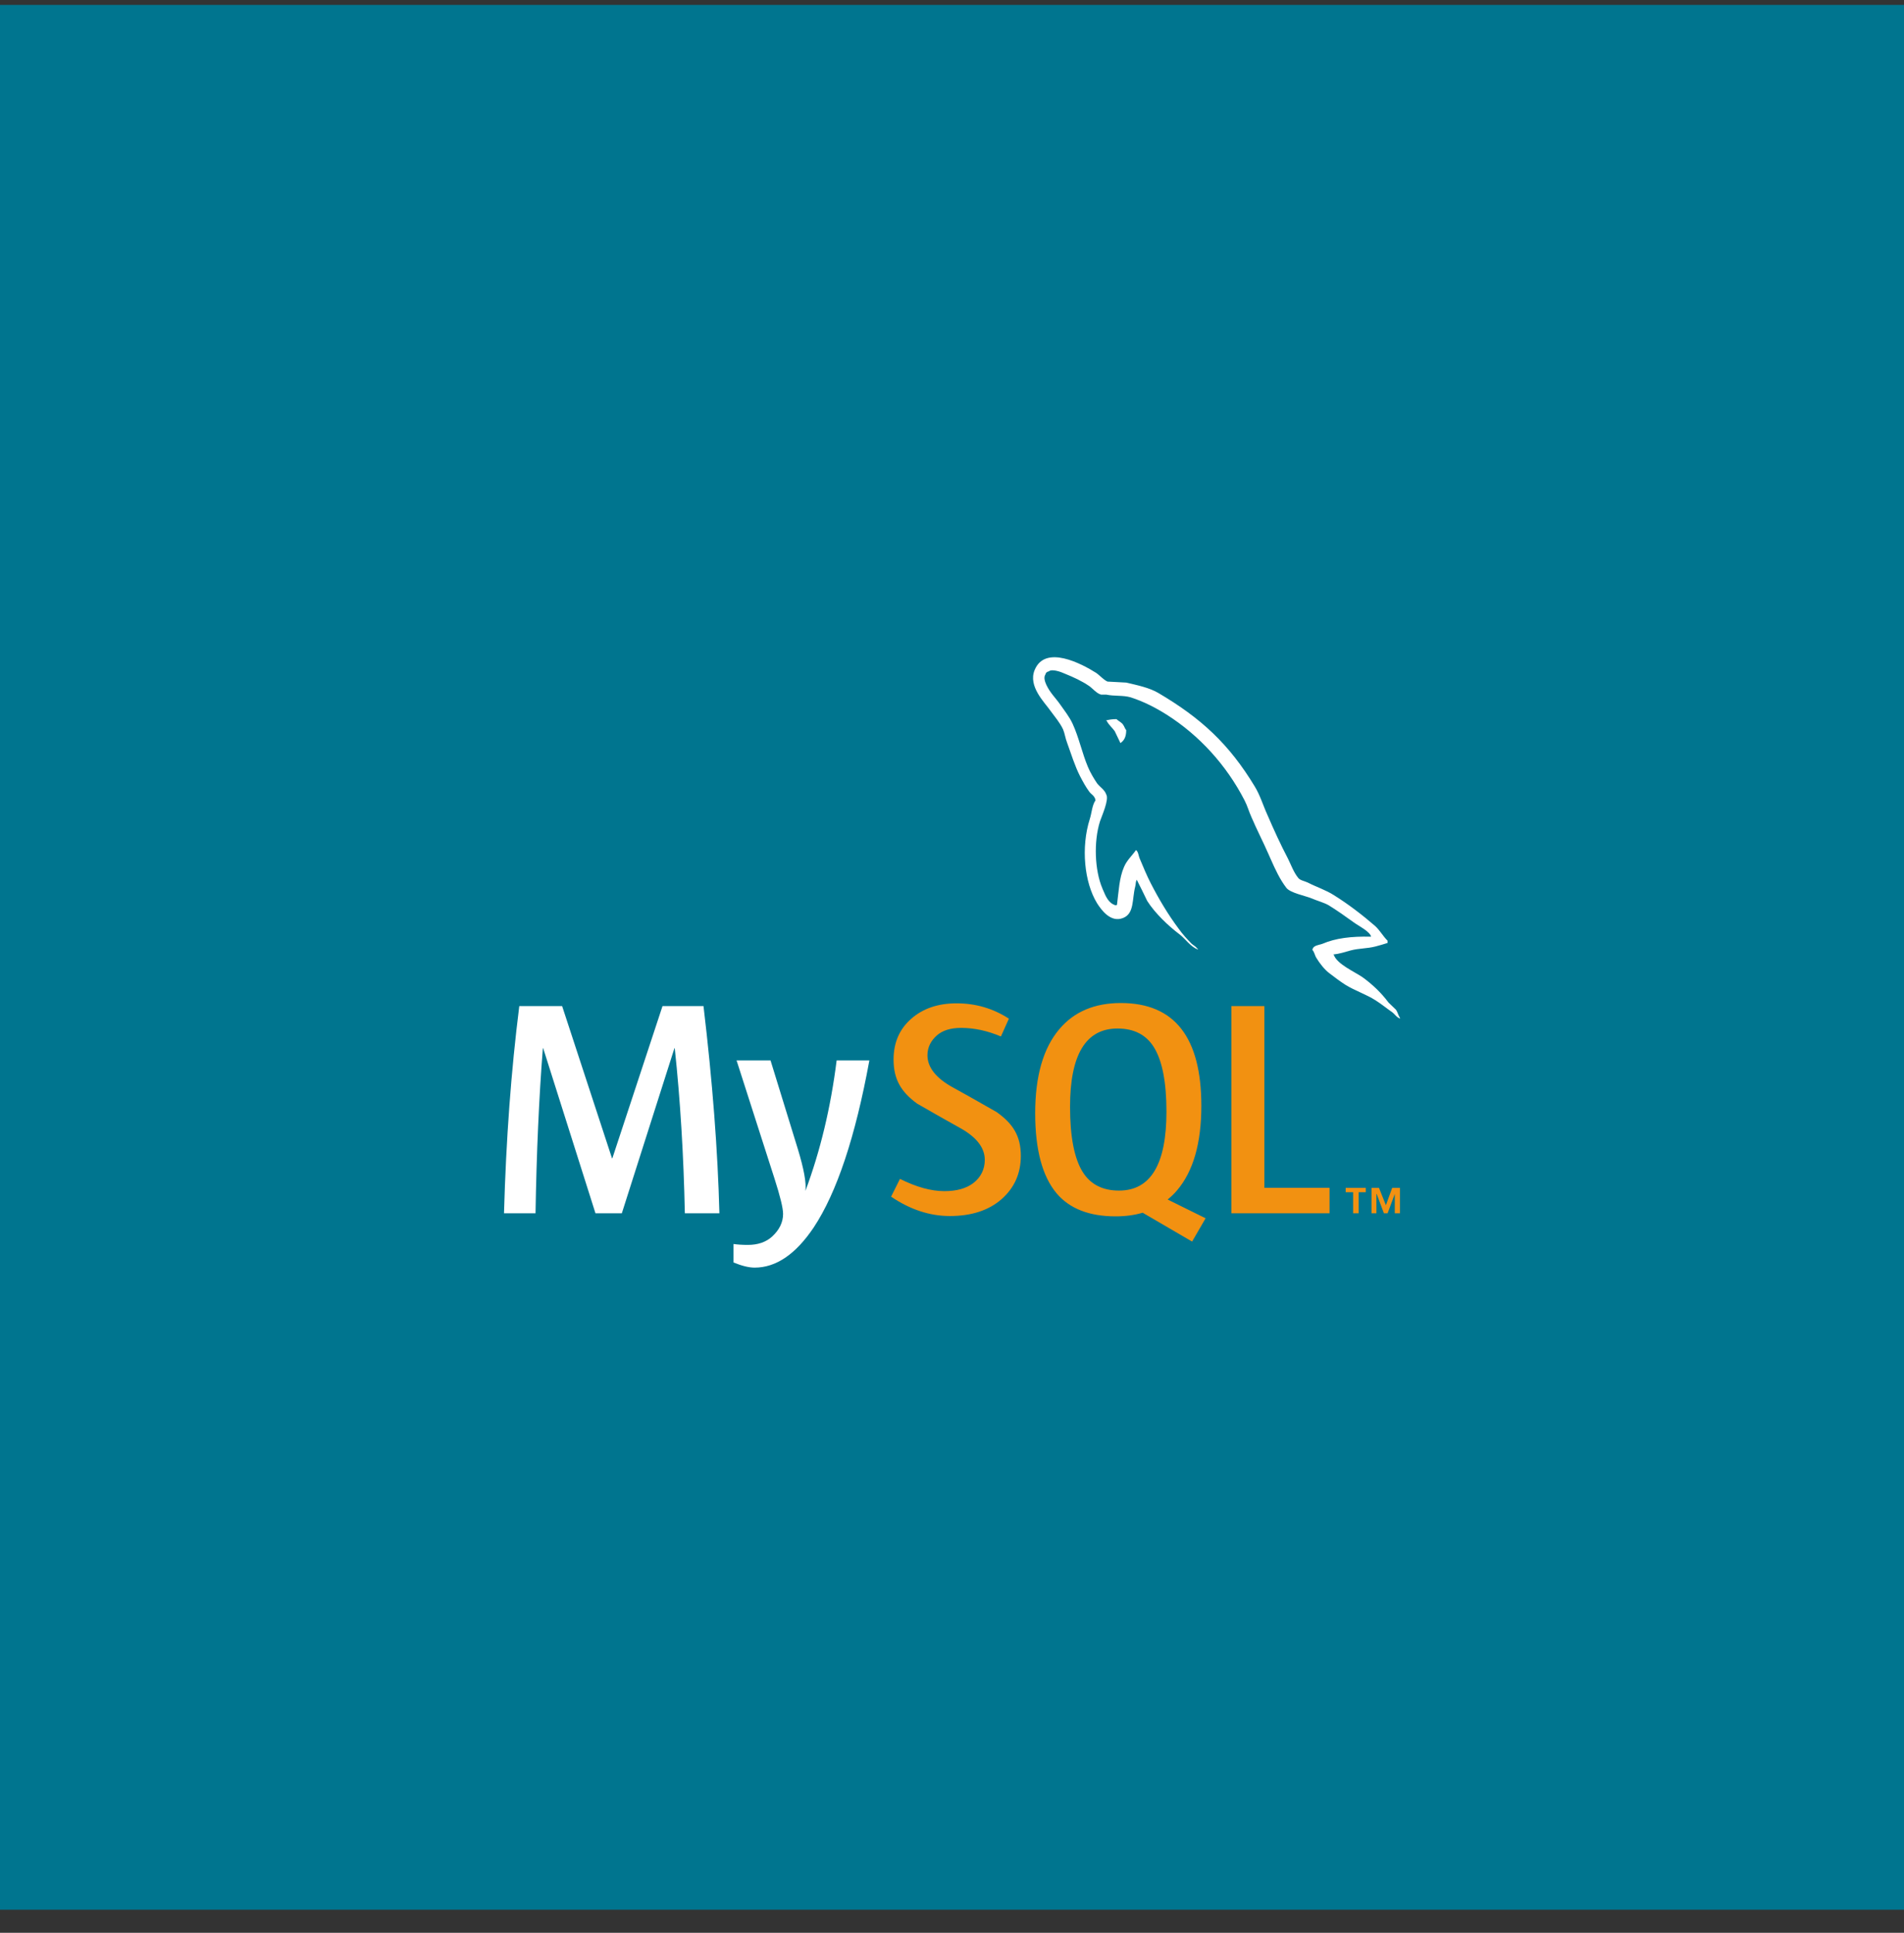 <?xml version="1.0" encoding="UTF-8"?> <svg xmlns="http://www.w3.org/2000/svg" width="68" height="69" viewBox="0 0 68 69" fill="none"><rect x="0" y="0" width="68" height="69" fill="#333333" stroke="none"/><rect width="68" height="68" transform="translate(0 0.175)" fill="#00758F"></rect><g clip-path="url(#clip0_136_3720)"><path d="M27.519 37.856L28.492 41.012C28.71 41.728 28.802 42.228 28.765 42.514C29.297 41.089 29.669 39.537 29.88 37.856H31.049C30.547 40.592 29.883 42.58 29.06 43.82C28.419 44.775 27.716 45.253 26.951 45.253C26.747 45.253 26.495 45.191 26.197 45.069V44.41C26.343 44.431 26.514 44.442 26.711 44.442C27.068 44.442 27.355 44.343 27.574 44.146C27.836 43.905 27.967 43.635 27.967 43.335C27.967 43.131 27.865 42.711 27.661 42.075L26.306 37.856H27.519ZM20.076 35.917L21.858 41.352H21.869L23.661 35.917H25.125C25.446 38.612 25.635 41.078 25.693 43.314H24.459C24.415 41.224 24.295 39.259 24.098 37.419H24.087L22.208 43.314H21.267L19.399 37.419H19.388C19.249 39.186 19.162 41.151 19.126 43.314H18C18.073 40.684 18.255 38.218 18.546 35.917H20.076Z" fill="white"></path><path d="M40.031 35.807C41.947 35.807 42.905 37.031 42.905 39.478C42.905 40.808 42.617 41.812 42.041 42.491C41.938 42.615 41.823 42.722 41.702 42.822L43.058 43.492L43.057 43.492L42.575 44.323L40.809 43.293C40.517 43.38 40.195 43.423 39.844 43.423C38.903 43.423 38.2 43.149 37.736 42.601C37.226 41.995 36.971 41.041 36.971 39.741C36.971 38.419 37.258 37.418 37.834 36.739C38.359 36.117 39.091 35.807 40.031 35.807ZM34.163 35.818C34.848 35.818 35.471 36.001 36.032 36.366L35.747 37.001C35.267 36.797 34.794 36.695 34.327 36.695C33.949 36.695 33.657 36.786 33.453 36.969C33.249 37.151 33.123 37.385 33.123 37.67C33.123 38.108 33.435 38.488 34.011 38.809C34.166 38.893 34.368 39.006 34.575 39.122L34.618 39.146C34.626 39.15 34.633 39.154 34.64 39.158L34.683 39.183C34.69 39.187 34.697 39.191 34.705 39.195L34.748 39.219C35.184 39.465 35.594 39.7 35.594 39.7C36.17 40.109 36.458 40.545 36.458 41.263C36.458 41.891 36.228 42.406 35.77 42.809C35.311 43.21 34.695 43.411 33.923 43.411C33.202 43.411 32.503 43.179 31.825 42.72L32.142 42.085C32.725 42.377 33.253 42.523 33.726 42.523C34.17 42.523 34.518 42.424 34.77 42.228C35.021 42.031 35.171 41.755 35.171 41.406C35.171 40.967 34.866 40.592 34.305 40.277C34.16 40.197 33.973 40.092 33.781 39.983L33.738 39.959C33.659 39.914 33.579 39.869 33.502 39.825L33.459 39.801C33.081 39.586 32.754 39.398 32.754 39.398C32.194 38.988 31.913 38.548 31.913 37.824C31.913 37.224 32.122 36.74 32.541 36.372C32.96 36.002 33.501 35.818 34.163 35.818ZM45.157 35.917V42.404H47.484V43.313H43.977V35.917H45.157ZM48.778 42.407V42.56H48.522V43.313H48.326V42.56H48.06V42.407H48.778ZM49.25 42.407L49.496 43.024L49.721 42.407H49.999V43.313H49.814V42.623L49.557 43.313H49.425L49.167 42.623H49.157V43.313H48.983V42.407H49.25ZM39.91 36.717C38.781 36.717 38.216 37.649 38.216 39.511C38.216 40.578 38.366 41.352 38.665 41.834C38.942 42.28 39.375 42.503 39.965 42.503C41.094 42.503 41.659 41.564 41.659 39.686C41.659 38.634 41.51 37.867 41.211 37.385C40.934 36.94 40.501 36.717 39.91 36.717Z" fill="#F29111"></path><path d="M36.951 23.921C37.326 23.001 38.636 23.698 39.144 24.019C39.268 24.1 39.411 24.27 39.554 24.332C39.777 24.341 39.999 24.359 40.223 24.368C40.641 24.466 41.033 24.547 41.363 24.735C42.896 25.637 43.894 26.558 44.813 28.077C45.009 28.399 45.107 28.747 45.267 29.096C45.49 29.615 45.74 30.16 45.998 30.651C46.114 30.884 46.203 31.142 46.364 31.339C46.426 31.429 46.604 31.455 46.711 31.509C47.005 31.661 47.362 31.777 47.638 31.956C48.155 32.278 48.655 32.662 49.109 33.055C49.278 33.207 49.394 33.422 49.555 33.582V33.663C49.412 33.707 49.269 33.752 49.126 33.788C48.815 33.868 48.538 33.85 48.236 33.93C48.048 33.984 47.816 34.056 47.62 34.074C47.629 34.083 47.638 34.093 47.638 34.093C47.754 34.422 48.378 34.69 48.663 34.887C49.01 35.138 49.331 35.441 49.59 35.79C49.679 35.879 49.769 35.96 49.858 36.048C49.92 36.138 49.937 36.254 50 36.335V36.362C49.931 36.337 49.88 36.29 49.833 36.241L49.805 36.212C49.776 36.182 49.748 36.154 49.715 36.13C49.519 35.995 49.323 35.834 49.126 35.71C48.788 35.495 48.396 35.37 48.048 35.155C47.852 35.03 47.665 34.887 47.478 34.744C47.308 34.619 47.121 34.378 47.015 34.199C46.952 34.1 46.943 33.984 46.871 33.913C46.884 33.794 46.994 33.758 47.104 33.729L47.129 33.722C47.167 33.713 47.205 33.703 47.237 33.69C47.7 33.493 48.253 33.422 48.966 33.439C48.939 33.26 48.494 33.037 48.351 32.93C48.066 32.724 47.763 32.509 47.46 32.322C47.3 32.224 47.023 32.152 46.845 32.072C46.604 31.974 46.069 31.875 45.936 31.688C45.71 31.392 45.547 31.04 45.389 30.684L45.346 30.587C45.331 30.555 45.317 30.522 45.303 30.49C45.116 30.061 44.884 29.615 44.697 29.176C44.599 28.962 44.554 28.774 44.447 28.569C43.796 27.309 42.834 26.254 41.666 25.512C41.283 25.271 40.855 25.047 40.383 24.895C40.115 24.815 39.794 24.859 39.509 24.797H39.322C39.161 24.752 39.028 24.582 38.903 24.493C38.627 24.306 38.351 24.18 38.021 24.046C37.905 23.992 37.575 23.868 37.46 23.966C37.388 23.984 37.352 24.011 37.334 24.082C37.263 24.189 37.326 24.35 37.37 24.449C37.504 24.735 37.691 24.904 37.861 25.146C38.012 25.36 38.199 25.601 38.306 25.834C38.537 26.334 38.645 26.888 38.859 27.389C38.938 27.577 39.064 27.791 39.179 27.961C39.277 28.095 39.455 28.193 39.509 28.363C39.617 28.542 39.349 29.132 39.286 29.319C39.054 30.052 39.099 31.071 39.367 31.706C39.371 31.717 39.376 31.728 39.381 31.74L39.395 31.773C39.493 32.006 39.597 32.257 39.857 32.322C39.875 32.304 39.857 32.313 39.892 32.304C39.955 31.812 39.973 31.339 40.142 30.954C40.24 30.713 40.436 30.543 40.57 30.347C40.659 30.401 40.659 30.562 40.712 30.669C40.828 30.945 40.953 31.249 41.096 31.527C41.389 32.099 41.72 32.653 42.094 33.153C42.219 33.332 42.397 33.529 42.557 33.69C42.629 33.752 42.709 33.788 42.763 33.868H42.78V33.895C42.513 33.797 42.343 33.52 42.13 33.358C41.728 33.055 41.248 32.599 40.971 32.161C40.855 31.91 40.73 31.67 40.605 31.42V31.402C40.552 31.473 40.57 31.544 40.543 31.652C40.427 32.099 40.517 32.608 40.115 32.769C39.661 32.957 39.322 32.465 39.179 32.242C38.725 31.5 38.6 30.249 38.921 29.239C38.992 29.015 39.002 28.747 39.126 28.569C39.099 28.407 38.975 28.363 38.903 28.264C38.778 28.095 38.671 27.898 38.574 27.711C38.386 27.344 38.253 26.906 38.11 26.513C38.047 26.352 38.03 26.191 37.967 26.039C37.861 25.807 37.664 25.575 37.513 25.369C37.308 25.074 36.711 24.503 36.951 23.921ZM39.875 25.672C39.898 25.696 39.927 25.717 39.957 25.737L39.993 25.762C40.041 25.795 40.087 25.83 40.115 25.878C40.16 25.94 40.169 26.003 40.222 26.066C40.222 26.28 40.16 26.423 40.035 26.512C40.035 26.512 40.026 26.521 40.017 26.53C39.946 26.387 39.883 26.245 39.812 26.102C39.723 25.977 39.598 25.878 39.526 25.735H39.509V25.717C39.617 25.691 39.723 25.672 39.875 25.672Z" fill="white"></path></g><defs><clipPath id="clip0_136_3720"><rect width="32" height="21.812" fill="white" transform="translate(18 23.463)"></rect></clipPath></defs></svg> 